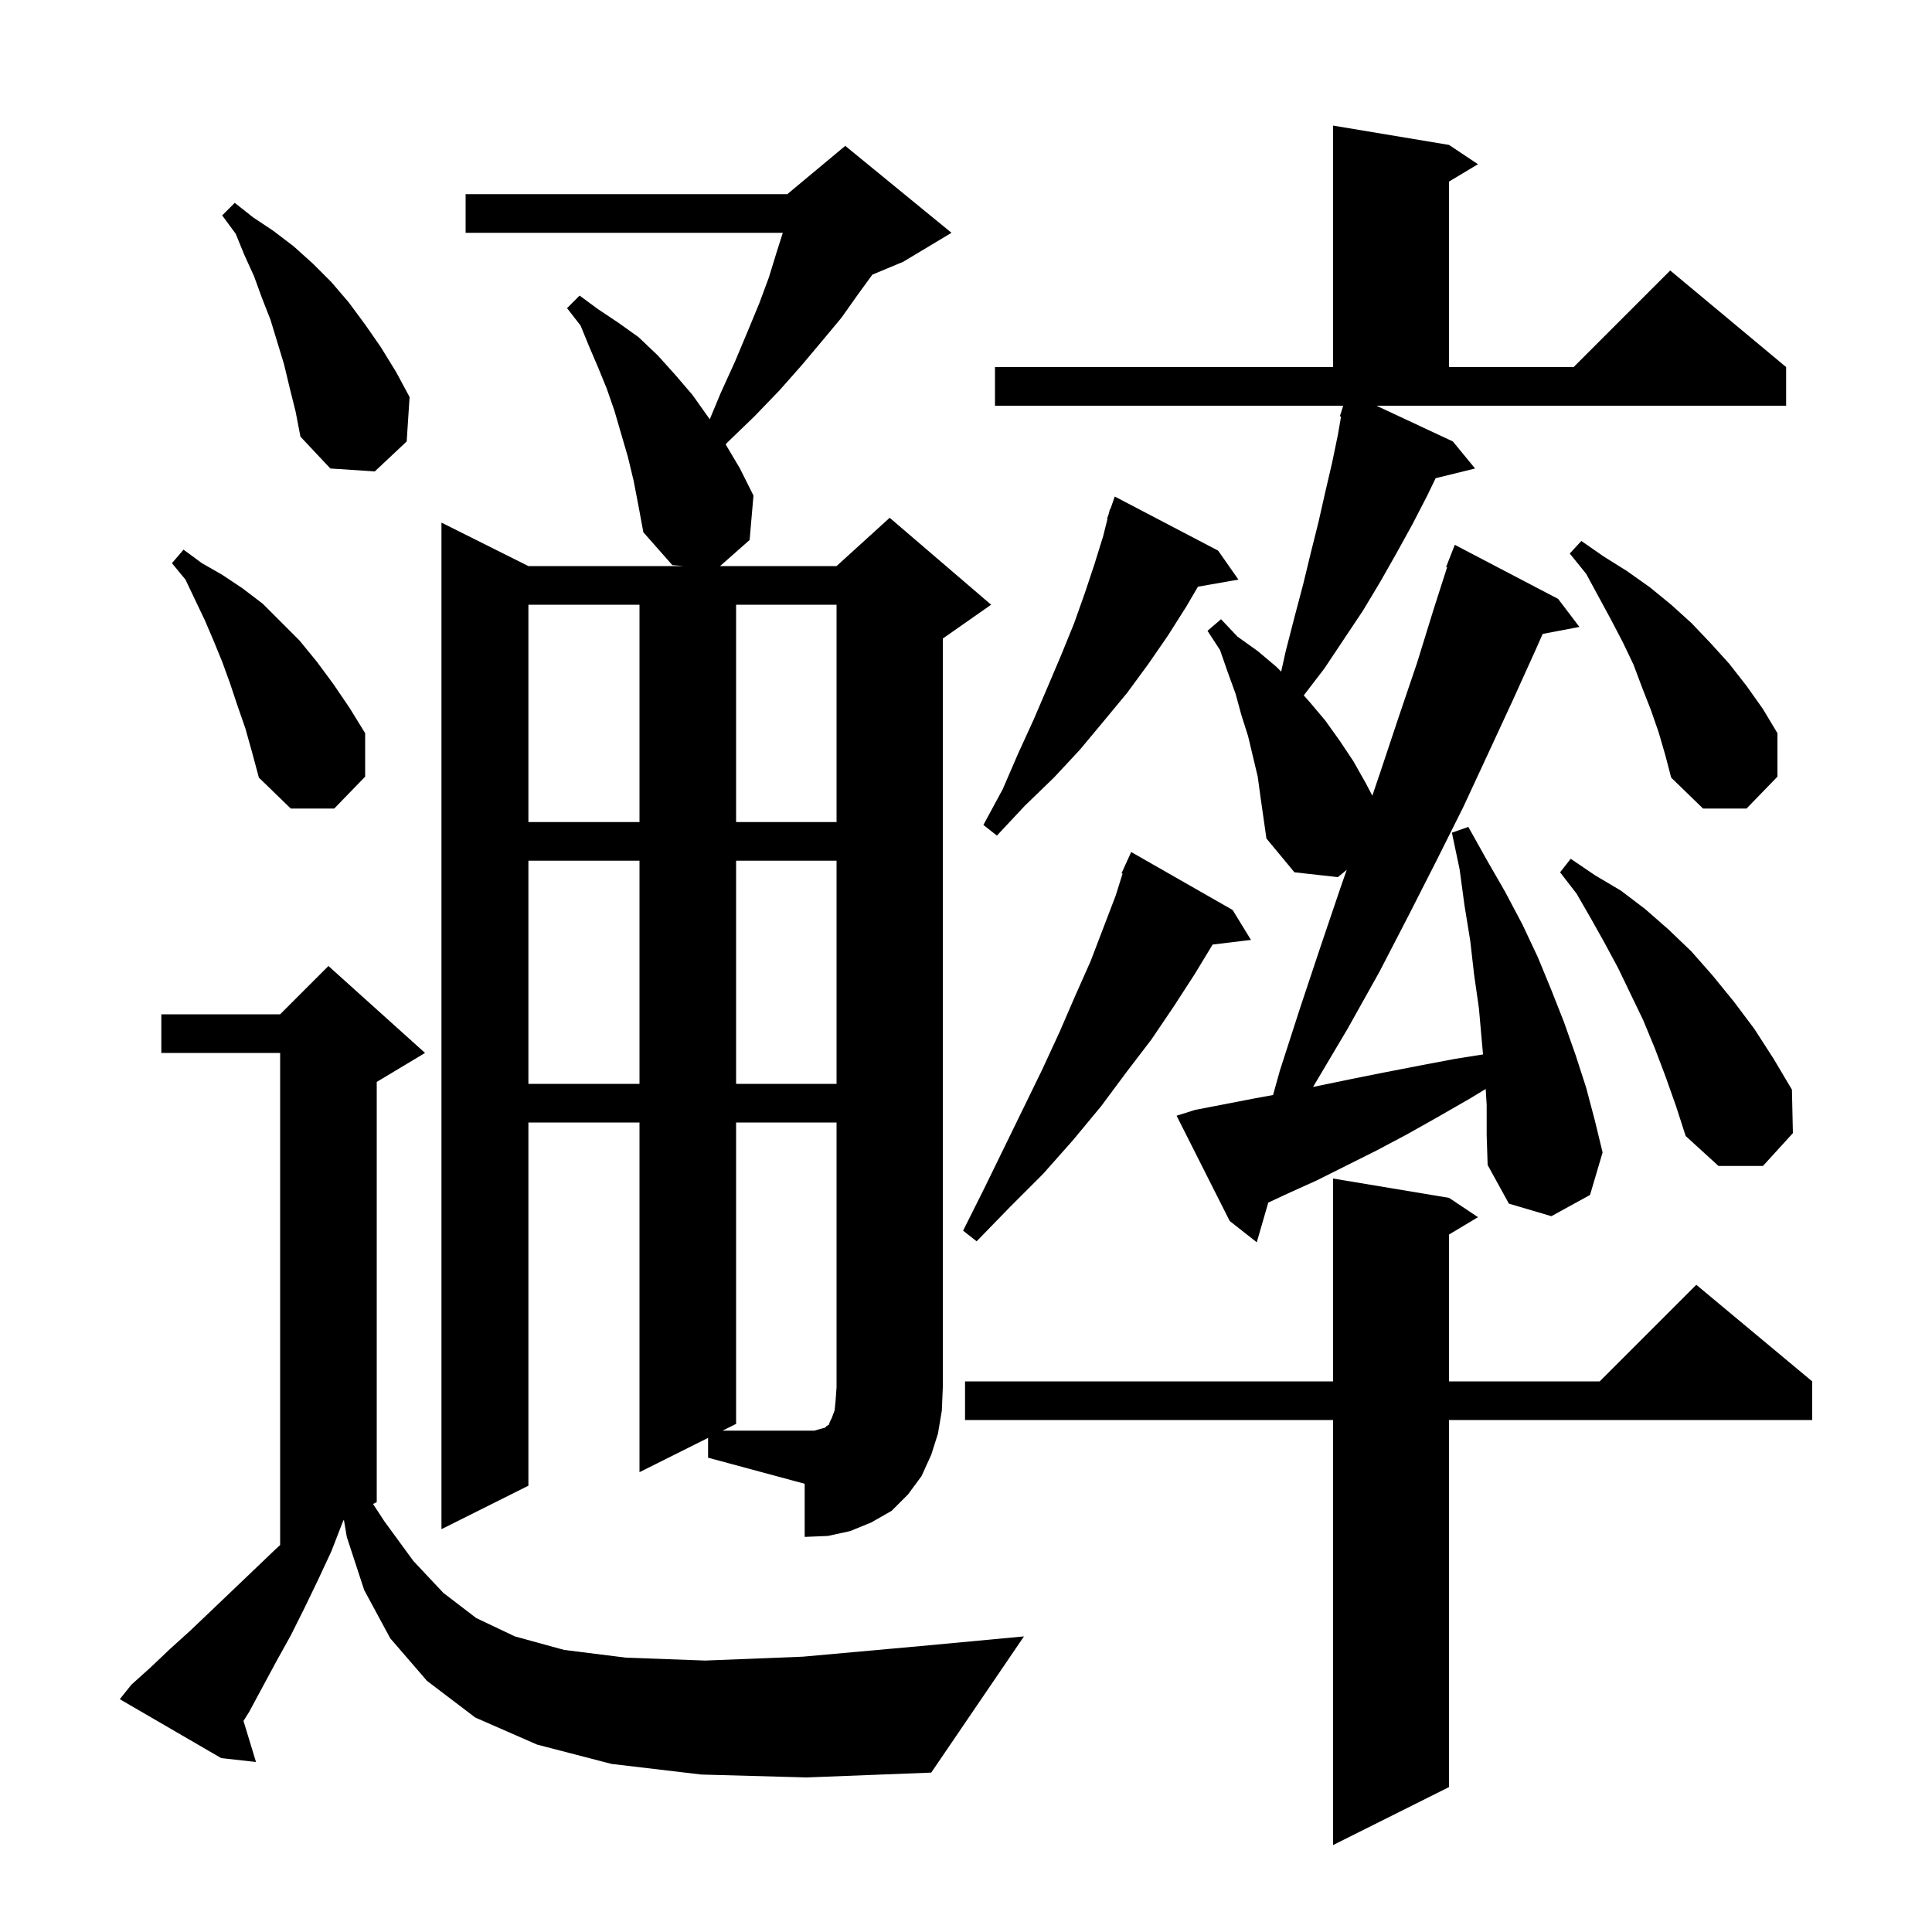 <svg xmlns="http://www.w3.org/2000/svg" xmlns:xlink="http://www.w3.org/1999/xlink" version="1.1" baseProfile="full" viewBox="0 0 200 200" width="200" height="200"><g fill="currentColor"><path d="M 150.0 124.0 L 153.0 126.0 L 150.0 127.8 L 150.0 143.0 L 165.6 143.0 L 175.6 133.0 L 187.6 143.0 L 187.6 147.0 L 150.0 147.0 L 150.0 185.0 L 138.0 191.0 L 138.0 147.0 L 99.9 147.0 L 99.9 143.0 L 138.0 143.0 L 138.0 122.0 Z M 72.6 183.7 L 63.3 182.6 L 55.6 180.6 L 49.2 177.8 L 44.2 174.0 L 40.4 169.6 L 37.7 164.6 L 35.9 159.1 L 35.598 157.317 L 35.5 157.5 L 34.3 160.6 L 32.9 163.6 L 31.5 166.5 L 30.1 169.3 L 28.6 172.0 L 25.8 177.2 L 25.206 178.15 L 26.5 182.4 L 22.9 182.0 L 12.4 175.9 L 13.6 174.4 L 15.6 172.6 L 17.6 170.7 L 19.7 168.8 L 21.8 166.8 L 26.2 162.6 L 28.5 160.4 L 29.0 159.942 L 29.0 109.0 L 16.7 109.0 L 16.7 105.0 L 29.0 105.0 L 34.0 100.0 L 44.0 109.0 L 39.0 112.0 L 39.0 155.5 L 38.618 155.691 L 39.8 157.5 L 42.8 161.6 L 45.9 164.9 L 49.3 167.5 L 53.3 169.4 L 58.4 170.8 L 64.8 171.6 L 73.0 171.9 L 83.1 171.5 L 95.3 170.4 L 106.0 169.4 L 96.4 183.5 L 83.5 184.0 Z M 73.3 148.85 L 66.2 152.4 L 66.2 116.2 L 54.7 116.2 L 54.7 153.8 L 45.7 158.3 L 45.7 54.1 L 54.7 58.6 L 70.75 58.6 L 69.6 58.5 L 66.6 55.1 L 66.1 52.4 L 65.6 49.8 L 65.0 47.3 L 63.6 42.5 L 62.8 40.2 L 61.9 38.0 L 61.0 35.9 L 60.1 33.7 L 58.7 31.9 L 60.0 30.6 L 61.9 32.0 L 64.0 33.4 L 66.1 34.9 L 68.1 36.8 L 69.9 38.8 L 71.7 40.9 L 73.4 43.3 L 73.471 43.41 L 74.6 40.7 L 76.1 37.4 L 77.4 34.3 L 78.6 31.4 L 79.6 28.7 L 80.4 26.1 L 81.036 24.1 L 48.2 24.1 L 48.2 20.1 L 81.5 20.1 L 87.5 15.1 L 98.5 24.1 L 93.5 27.1 L 90.304 28.432 L 88.8 30.5 L 87.1 32.9 L 85.1 35.3 L 83.0 37.8 L 80.7 40.4 L 78.1 43.1 L 75.3 45.8 L 75.121 46.005 L 76.6 48.5 L 78.0 51.3 L 77.6 55.9 L 74.54 58.6 L 86.6 58.6 L 92.1 53.6 L 102.6 62.6 L 97.6 66.1 L 97.6 143.6 L 97.5 146.0 L 97.1 148.4 L 96.4 150.6 L 95.4 152.8 L 94.0 154.7 L 92.3 156.4 L 90.2 157.6 L 88.0 158.5 L 85.7 159.0 L 83.3 159.1 L 83.3 153.6 L 73.3 150.9 Z M 150.4 45.7 L 152.7 48.5 L 148.616 49.503 L 147.7 51.4 L 146.2 54.3 L 144.6 57.2 L 142.9 60.2 L 141.1 63.2 L 137.1 69.2 L 134.963 71.988 L 135.6 72.7 L 137.2 74.6 L 138.7 76.7 L 140.1 78.8 L 141.4 81.1 L 142.063 82.37 L 142.9 79.9 L 144.8 74.2 L 146.7 68.6 L 148.4 63.1 L 149.802 58.729 L 149.7 58.7 L 150.6 56.4 L 161.3 62.0 L 163.5 64.9 L 159.698 65.621 L 159.0 67.2 L 156.6 72.5 L 154.1 77.9 L 151.5 83.5 L 148.7 89.1 L 145.8 94.8 L 142.8 100.6 L 139.5 106.5 L 136.0 112.4 L 135.921 112.523 L 136.5 112.4 L 139.9 111.7 L 143.4 111.0 L 147.0 110.3 L 150.7 109.6 L 153.523 109.154 L 153.4 107.8 L 153.1 104.4 L 152.6 100.9 L 152.2 97.4 L 151.6 93.7 L 151.1 90.0 L 150.3 86.2 L 152.0 85.6 L 153.9 89.0 L 155.8 92.3 L 157.6 95.7 L 159.2 99.1 L 160.6 102.5 L 161.9 105.8 L 163.1 109.2 L 164.2 112.6 L 165.1 116.0 L 165.9 119.3 L 164.6 123.7 L 160.6 125.9 L 156.2 124.6 L 154.0 120.6 L 153.9 117.5 L 153.9 114.4 L 153.799 112.731 L 152.2 113.7 L 148.9 115.6 L 145.7 117.4 L 142.5 119.1 L 136.3 122.2 L 133.2 123.6 L 131.291 124.491 L 130.1 128.6 L 127.3 126.4 L 121.8 115.5 L 123.7 114.9 L 129.9 113.7 L 131.785 113.357 L 132.5 110.8 L 134.6 104.3 L 136.7 98.0 L 138.8 91.8 L 139.415 90.041 L 138.5 90.8 L 134.0 90.3 L 131.1 86.8 L 130.5 82.6 L 130.2 80.4 L 129.2 76.2 L 128.5 74.0 L 127.9 71.8 L 127.1 69.6 L 126.3 67.3 L 125.0 65.3 L 126.4 64.1 L 128.1 65.9 L 130.2 67.4 L 132.1 69.0 L 132.627 69.527 L 133.1 67.4 L 134.0 63.9 L 134.9 60.5 L 135.7 57.2 L 136.5 54.0 L 137.2 50.9 L 137.9 47.9 L 138.5 45.0 L 138.823 43.127 L 138.7 43.1 L 138.977 42.236 L 139.0 42.1 L 139.018 42.106 L 139.052 42.0 L 103.0 42.0 L 103.0 38.0 L 138.0 38.0 L 138.0 13.0 L 150.0 15.0 L 153.0 17.0 L 150.0 18.8 L 150.0 38.0 L 162.9 38.0 L 172.9 28.0 L 184.9 38.0 L 184.9 42.0 L 142.492 42.0 Z M 127.6 94.2 L 129.5 97.3 L 125.531 97.779 L 123.7 100.8 L 121.5 104.2 L 119.2 107.6 L 116.6 111.0 L 114.0 114.5 L 111.1 118.0 L 108.0 121.5 L 104.6 124.9 L 101.1 128.5 L 99.7 127.4 L 101.9 123.0 L 104.0 118.7 L 106.0 114.6 L 107.9 110.7 L 109.7 106.8 L 111.3 103.1 L 112.9 99.5 L 115.5 92.7 L 116.208 90.436 L 116.1 90.4 L 116.48 89.564 L 116.5 89.5 L 116.508 89.503 L 117.1 88.2 Z M 172.4 111.4 L 171.3 108.5 L 170.1 105.6 L 167.5 100.2 L 166.1 97.6 L 164.7 95.1 L 163.2 92.5 L 161.5 90.3 L 162.6 88.9 L 165.1 90.6 L 167.8 92.2 L 170.3 94.1 L 172.7 96.2 L 175.1 98.5 L 177.3 101.0 L 179.5 103.7 L 181.6 106.5 L 183.6 109.6 L 185.5 112.8 L 185.6 117.3 L 182.5 120.7 L 177.9 120.7 L 174.5 117.6 L 173.5 114.5 Z M 54.7 89.1 L 54.7 112.2 L 66.2 112.2 L 66.2 89.1 Z M 76.2 89.1 L 76.2 112.2 L 86.6 112.2 L 86.6 89.1 Z M 126.1 57.0 L 128.2 60.0 L 124.011 60.735 L 122.8 62.8 L 120.9 65.8 L 118.9 68.7 L 116.7 71.7 L 114.3 74.6 L 111.8 77.6 L 109.1 80.5 L 106.1 83.4 L 103.2 86.5 L 101.8 85.4 L 103.8 81.7 L 105.4 78.0 L 107.0 74.5 L 108.5 71.0 L 109.9 67.7 L 111.2 64.5 L 112.3 61.4 L 113.3 58.4 L 114.2 55.5 L 114.647 53.713 L 114.6 53.7 L 114.778 53.189 L 114.9 52.7 L 114.942 52.716 L 115.4 51.4 Z M 54.7 62.6 L 54.7 85.1 L 66.2 85.1 L 66.2 62.6 Z M 76.2 62.6 L 76.2 85.1 L 86.6 85.1 L 86.6 62.6 Z M 171.7 75.8 L 170.9 73.5 L 170.0 71.2 L 169.1 68.8 L 168.0 66.5 L 166.8 64.2 L 164.2 59.4 L 162.5 57.3 L 163.7 56.0 L 166.0 57.6 L 168.4 59.1 L 170.8 60.8 L 173.0 62.6 L 175.1 64.5 L 177.1 66.6 L 179.0 68.7 L 180.8 71.0 L 182.5 73.4 L 184.0 75.9 L 184.0 80.4 L 180.8 83.7 L 176.3 83.7 L 173.0 80.5 L 172.4 78.2 Z M 25.4 75.4 L 24.6 73.1 L 23.8 70.7 L 23.0 68.5 L 22.1 66.3 L 21.2 64.2 L 19.2 60.0 L 17.8 58.3 L 19.0 56.9 L 20.9 58.3 L 23.0 59.5 L 25.1 60.9 L 27.2 62.5 L 31.0 66.3 L 32.8 68.5 L 34.5 70.8 L 36.2 73.3 L 37.8 75.9 L 37.8 80.4 L 34.6 83.7 L 30.1 83.7 L 26.8 80.5 L 26.1 77.9 Z M 30.0 40.2 L 29.4 37.7 L 28.0 33.1 L 27.1 30.8 L 26.3 28.6 L 25.3 26.4 L 24.4 24.2 L 23.0 22.3 L 24.3 21.0 L 26.2 22.5 L 28.3 23.9 L 30.4 25.5 L 32.4 27.3 L 34.3 29.2 L 36.1 31.3 L 37.8 33.6 L 39.4 35.9 L 41.0 38.5 L 42.4 41.1 L 42.1 45.7 L 38.8 48.8 L 34.2 48.5 L 31.1 45.2 L 30.6 42.6 Z M 85.0 147.9 L 85.4 147.8 L 85.6 147.6 L 85.8 147.5 L 85.9 147.2 L 86.1 146.8 L 86.4 146.0 L 86.5 145.0 L 86.6 143.6 L 86.6 116.2 L 76.2 116.2 L 76.2 147.4 L 74.8 148.1 L 84.3 148.1 Z "/></g></svg>